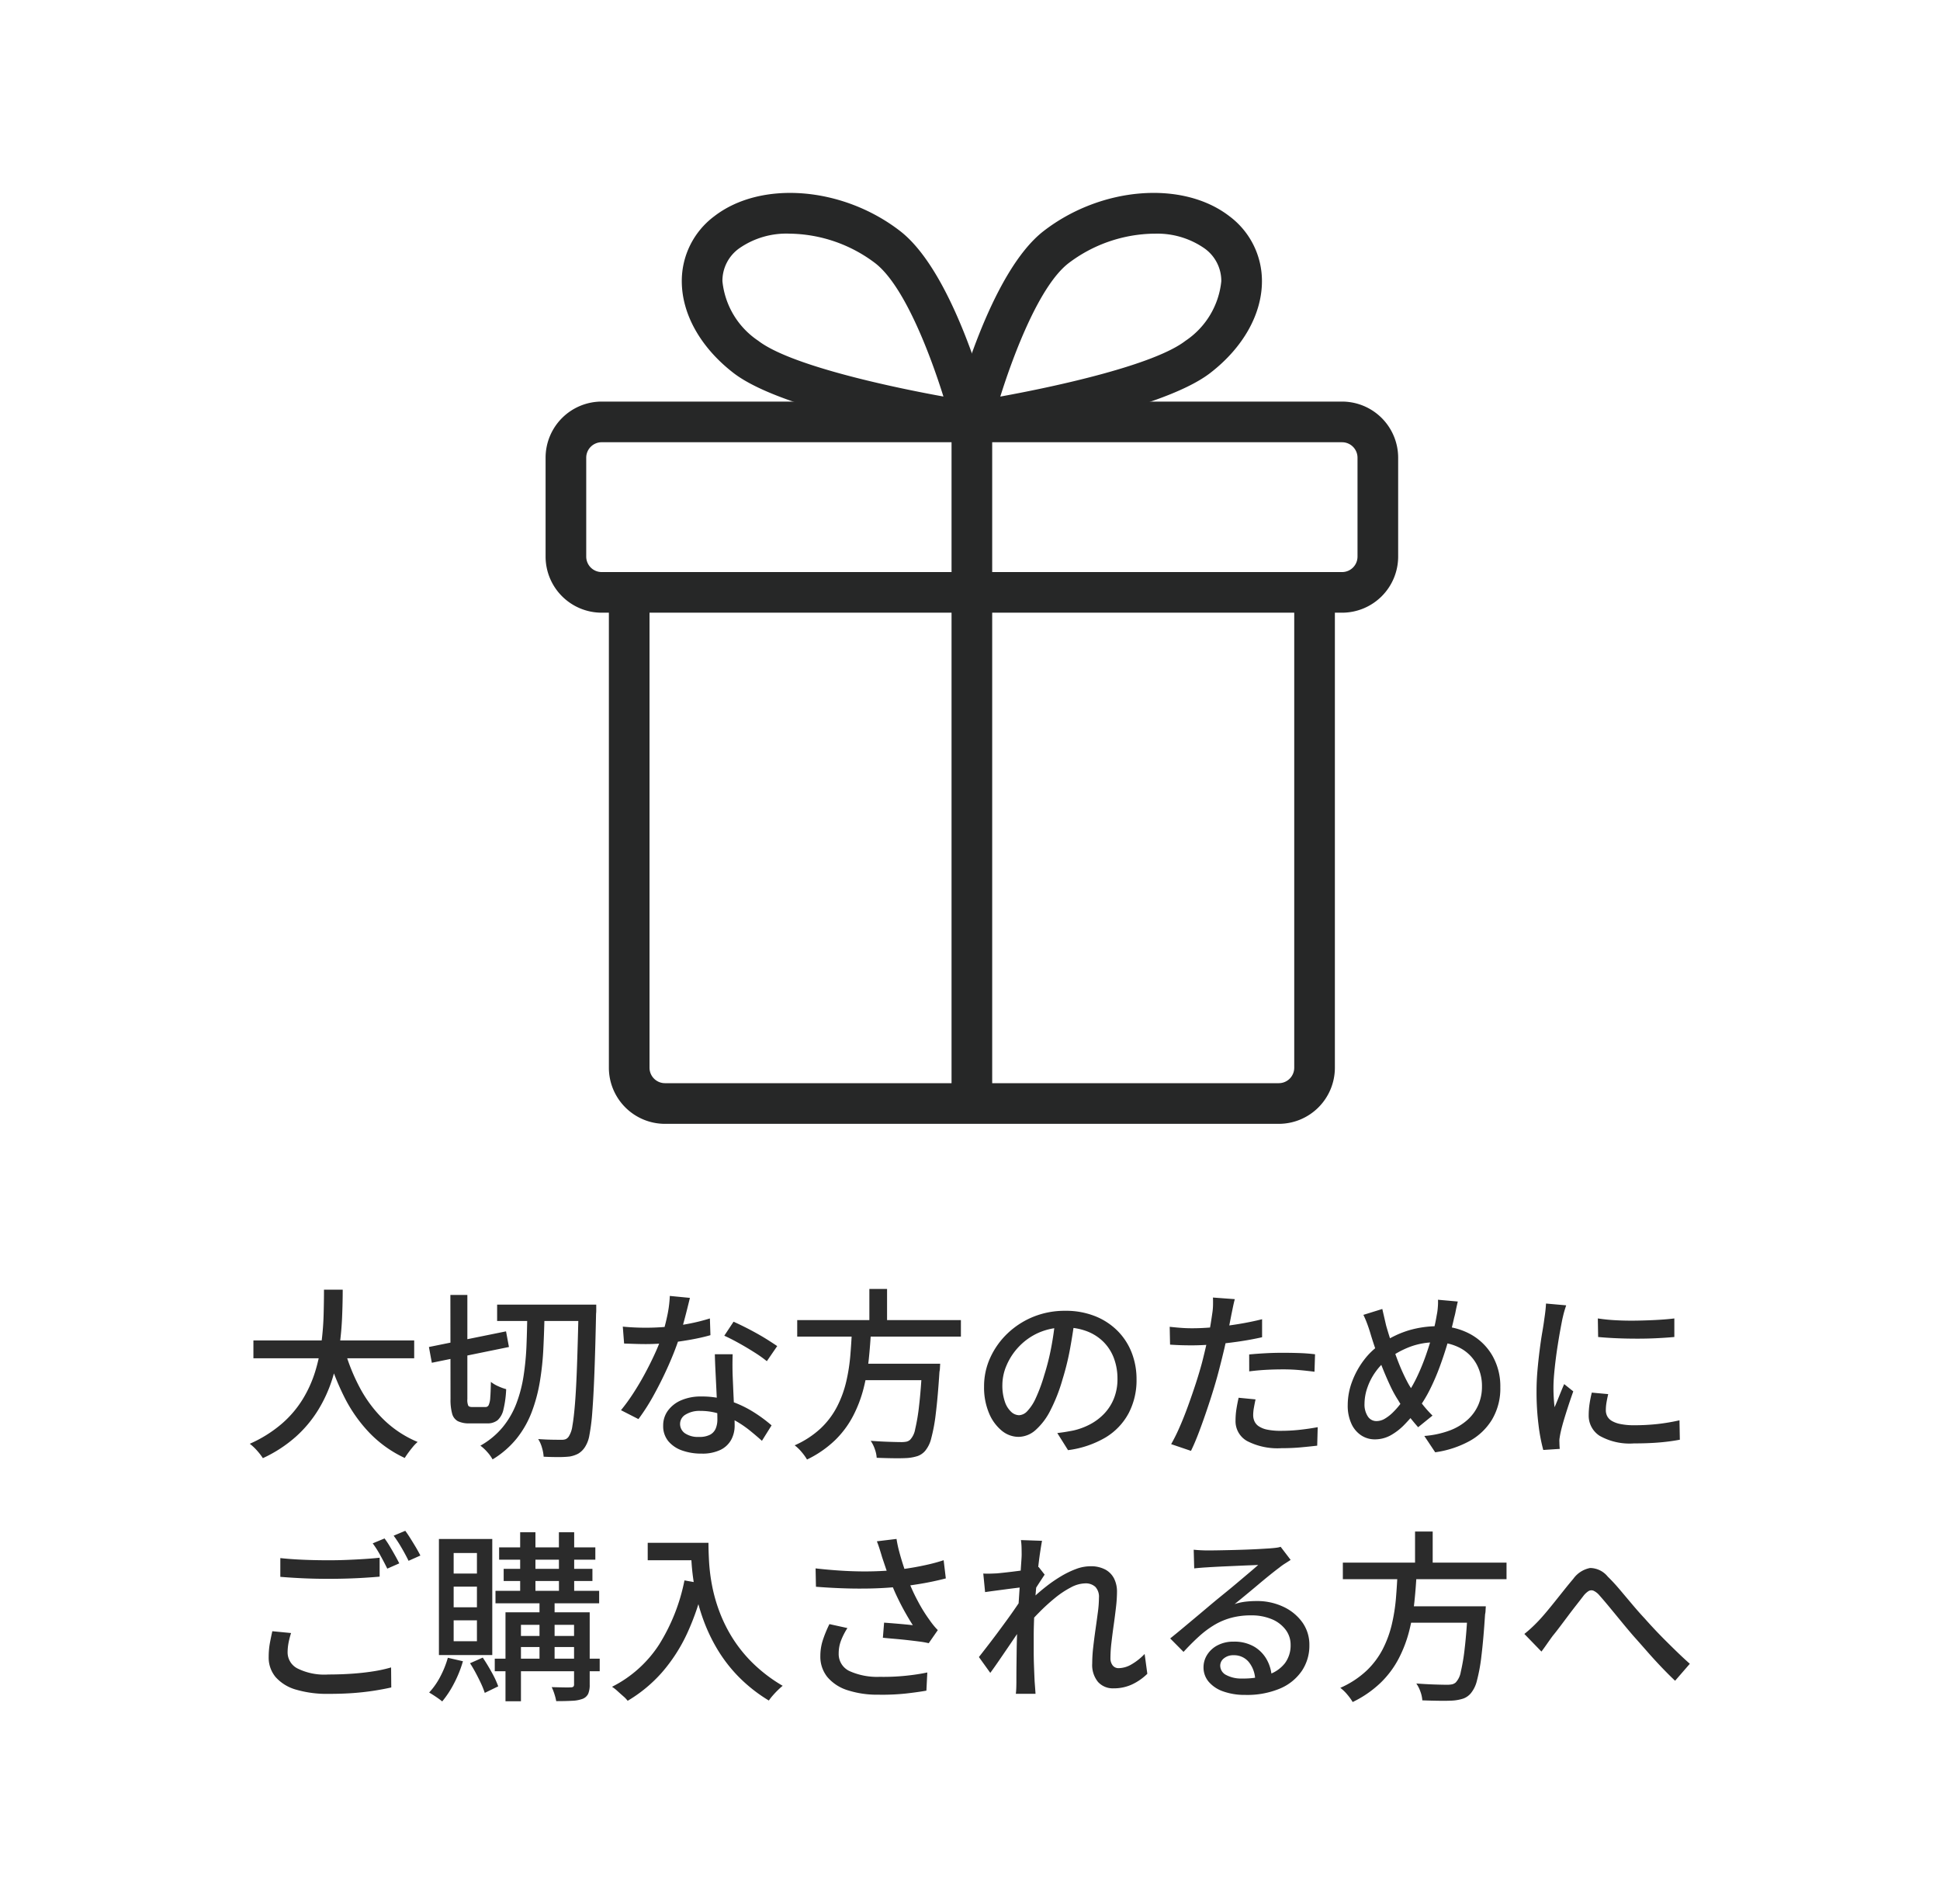 <svg xmlns="http://www.w3.org/2000/svg" xmlns:xlink="http://www.w3.org/1999/xlink" width="160" height="157" viewBox="0 0 160 157">
  <defs>
    <clipPath id="clip-path">
      <rect id="長方形_1748" data-name="長方形 1748" width="70.315" height="76.761" fill="none"/>
    </clipPath>
  </defs>
  <g id="icon-support-important" transform="translate(-975 -189)">
    <rect id="長方形_2012" data-name="長方形 2012" width="160" height="157" transform="translate(975 189)" fill="none"/>
    <g id="グループ_8337" data-name="グループ 8337" transform="translate(1019.997 204.905)">
      <g id="グループ_8333" data-name="グループ 8333" transform="translate(0 0)" clip-path="url(#clip-path)">
        <path id="パス_11407" data-name="パス 11407" d="M61.437,82.859H10.811a4.63,4.63,0,0,1-4.625-4.626v-39.2H9.538v39.2a1.274,1.274,0,0,0,1.273,1.273H61.437a1.274,1.274,0,0,0,1.273-1.273v-39.2h3.352v39.2a4.63,4.63,0,0,1-4.625,4.626" transform="translate(-0.966 -6.099)" fill="#262727"/>
        <path id="パス_11408" data-name="パス 11408" d="M65.69,37.8H4.625A4.63,4.63,0,0,1,0,33.176V25.019a4.63,4.63,0,0,1,4.625-4.626H65.69a4.63,4.63,0,0,1,4.625,4.626v8.158A4.63,4.63,0,0,1,65.69,37.8M4.625,23.745a1.275,1.275,0,0,0-1.273,1.273v8.158A1.275,1.275,0,0,0,4.625,34.45H65.69a1.275,1.275,0,0,0,1.273-1.273V25.019a1.275,1.275,0,0,0-1.273-1.273Z" transform="translate(0 -3.186)" fill="#262727"/>
        <path id="パス_11409" data-name="パス 11409" d="M41.356,20.56a1.675,1.675,0,0,1-1.624-2.087c.305-1.207,3.112-11.9,7.543-15.328,4.74-3.664,11.473-4.2,15.327-1.218A6.657,6.657,0,0,1,65.28,7.278c0,2.717-1.551,5.474-4.255,7.564-4.32,3.341-17.886,5.469-19.418,5.7a1.67,1.67,0,0,1-.251.019m15.036-17.2A11.918,11.918,0,0,0,49.325,5.8c-2.348,1.816-4.464,7.3-5.625,10.995,4.868-.883,12.729-2.633,15.274-4.6a6.716,6.716,0,0,0,2.954-4.913,3.289,3.289,0,0,0-1.377-2.7,6.793,6.793,0,0,0-4.159-1.217" transform="translate(-6.199 0)" fill="#262727"/>
        <path id="パス_11410" data-name="パス 11410" d="M37.237,20.56a1.678,1.678,0,0,1-.251-.019c-1.532-.231-15.1-2.358-19.418-5.7-2.7-2.09-4.255-4.847-4.255-7.564a6.657,6.657,0,0,1,2.679-5.351C19.847-1.053,26.578-.519,31.319,3.145c4.431,3.427,7.238,14.121,7.543,15.328a1.676,1.676,0,0,1-1.625,2.087M22.2,3.361a6.791,6.791,0,0,0-4.159,1.217,3.289,3.289,0,0,0-1.377,2.7,6.716,6.716,0,0,0,2.954,4.913c2.545,1.967,10.406,3.718,15.274,4.6-1.161-3.7-3.276-9.179-5.625-10.995A11.92,11.92,0,0,0,22.2,3.361" transform="translate(-2.08 0)" fill="#262727"/>
        <rect id="長方形_1747" data-name="長方形 1747" width="3.352" height="56.201" transform="translate(33.481 18.884)" fill="#262727"/>
      </g>
    </g>
    <path id="パス_11534" data-name="パス 11534" d="M-59.1-8.475h13.26v1.47H-59.1Zm7.47.585a15.689,15.689,0,0,0,1.3,3.3,10.649,10.649,0,0,0,2.01,2.678A8.926,8.926,0,0,0-45.555-.105a3.166,3.166,0,0,0-.382.39q-.2.24-.382.488t-.3.442a9.727,9.727,0,0,1-2.9-2.063,12.1,12.1,0,0,1-2.092-2.978,21.48,21.48,0,0,1-1.44-3.72Zm-1.65-4.77h1.545q0,1.065-.052,2.288T-52.02-7.86A15.973,15.973,0,0,1-52.6-5.28,11.557,11.557,0,0,1-53.73-2.79,9.962,9.962,0,0,1-55.575-.562,11,11,0,0,1-58.32,1.23,4.888,4.888,0,0,0-58.8.608a4.122,4.122,0,0,0-.6-.563A10.607,10.607,0,0,0-56.768-1.6a8.7,8.7,0,0,0,1.74-2.04A10.042,10.042,0,0,0-54-5.925a14.338,14.338,0,0,0,.51-2.37q.15-1.185.18-2.3T-53.28-12.66ZM-39-11.43h7.335v1.35H-39Zm6.72,0h1.455v.472a2.046,2.046,0,0,1-.015.278q-.06,2.865-.135,4.838t-.173,3.225a16.535,16.535,0,0,1-.24,1.943,2.578,2.578,0,0,1-.368.99,1.7,1.7,0,0,1-.562.547,2.381,2.381,0,0,1-.7.233,8.338,8.338,0,0,1-.96.045q-.585,0-1.185-.03a3.3,3.3,0,0,0-.135-.735,2.652,2.652,0,0,0-.315-.72q.63.045,1.155.053t.78.007a.9.9,0,0,0,.337-.052.612.612,0,0,0,.248-.218,2.136,2.136,0,0,0,.3-.878q.12-.652.218-1.875t.165-3.135q.068-1.913.128-4.628ZM-44.625-7.935l6.36-1.29.24,1.29-6.36,1.3Zm1.77-4.29h1.4v8.58a1.209,1.209,0,0,0,.075.548q.075.113.33.112h1.1a.279.279,0,0,0,.255-.165,1.714,1.714,0,0,0,.128-.608q.037-.442.052-1.3a2.745,2.745,0,0,0,.608.36,4.3,4.3,0,0,0,.653.24,8.649,8.649,0,0,1-.225,1.68,1.678,1.678,0,0,1-.48.877,1.319,1.319,0,0,1-.87.263h-1.44a2.1,2.1,0,0,1-.968-.18.989.989,0,0,1-.472-.615,4.282,4.282,0,0,1-.135-1.215Zm6.345,1.41h1.425q-.03,1.515-.1,2.963a23.257,23.257,0,0,1-.292,2.782,13.137,13.137,0,0,1-.675,2.513A8.108,8.108,0,0,1-37.38-.4a7.625,7.625,0,0,1-1.995,1.733A3.2,3.2,0,0,0-39.818.72,3.545,3.545,0,0,0-40.38.2a6.529,6.529,0,0,0,1.845-1.53,7.03,7.03,0,0,0,1.125-1.95,11.2,11.2,0,0,0,.593-2.28,22.478,22.478,0,0,0,.24-2.535Q-36.525-9.42-36.51-10.815Zm7.875,1.2q.45.045.953.068t.952.022q.87,0,1.778-.082a18.128,18.128,0,0,0,1.8-.255,15.4,15.4,0,0,0,1.7-.428l.045,1.38q-.69.2-1.575.36t-1.845.27a17.51,17.51,0,0,1-1.9.105q-.42,0-.885-.015l-.915-.03Zm5.535-2.37q-.09.375-.233.945t-.315,1.2q-.172.63-.353,1.215-.36,1.08-.9,2.288T-26.07-3.99a16.853,16.853,0,0,1-1.275,2l-1.44-.735a15.024,15.024,0,0,0,1-1.373q.495-.757.938-1.575t.8-1.59q.36-.772.585-1.418a16.233,16.233,0,0,0,.465-1.695,9.837,9.837,0,0,0,.24-1.77Zm3.525,4.65q-.015.465-.015.885t.015.87q.015.345.038.892t.052,1.162q.03.615.053,1.17t.022.9A2.433,2.433,0,0,1-19.687-.3a2.013,2.013,0,0,1-.877.84,3.43,3.43,0,0,1-1.59.315A4.67,4.67,0,0,1-23.737.6a2.587,2.587,0,0,1-1.14-.765,1.94,1.94,0,0,1-.428-1.29,2.045,2.045,0,0,1,.4-1.245,2.644,2.644,0,0,1,1.1-.848,4.059,4.059,0,0,1,1.635-.307,7.317,7.317,0,0,1,2.37.367,9.047,9.047,0,0,1,1.943.915,11.93,11.93,0,0,1,1.492,1.1L-17.16-.2q-.435-.39-.96-.818a8.784,8.784,0,0,0-1.163-.8,7.168,7.168,0,0,0-1.38-.608,5.115,5.115,0,0,0-1.582-.24,2.171,2.171,0,0,0-1.208.3.89.89,0,0,0-.458.765.934.934,0,0,0,.4.78,1.908,1.908,0,0,0,1.163.3A1.871,1.871,0,0,0-21.443-.7a1.03,1.03,0,0,0,.473-.518,1.924,1.924,0,0,0,.135-.735q0-.39-.022-1.05t-.06-1.425q-.037-.765-.075-1.537t-.052-1.373Zm2.82.57a10.494,10.494,0,0,0-1.05-.742q-.63-.4-1.29-.765t-1.17-.593l.765-1.155q.405.18.915.435t1.02.54q.51.285.945.563t.72.472Zm2.505-3.39H-.75V-8.79h-13.5Zm4.95,3.6h5.9V-5.2H-9.3Zm5.37,0h1.47l-.007.128q-.008.128-.015.27a1.382,1.382,0,0,1-.037.263q-.135,2.1-.3,3.427A14.1,14.1,0,0,1-3.195-.413,2.551,2.551,0,0,1-3.7.63a1.471,1.471,0,0,1-.622.427,3.677,3.677,0,0,1-.8.158q-.42.03-1.11.023T-7.695,1.2A2.554,2.554,0,0,0-7.845.5,2.783,2.783,0,0,0-8.19-.2q.795.06,1.508.083t1.027.023a1.945,1.945,0,0,0,.42-.038.671.671,0,0,0,.3-.158,1.7,1.7,0,0,0,.413-.87A15.924,15.924,0,0,0-4.2-3.09q.15-1.26.255-3.225Zm-5.805-2.82H-8.16q-.06,1.215-.187,2.437A16.969,16.969,0,0,1-8.775-4.53a10.585,10.585,0,0,1-.863,2.273,7.853,7.853,0,0,1-1.485,2,8.894,8.894,0,0,1-2.318,1.6,4.421,4.421,0,0,0-.45-.623,3.4,3.4,0,0,0-.57-.548,7.645,7.645,0,0,0,2.168-1.418A6.7,6.7,0,0,0-10.95-3.045a8.981,8.981,0,0,0,.743-2.04A14.94,14.94,0,0,0-9.87-7.238Q-9.78-8.325-9.735-9.375ZM-8.3-12.72H-6.84V-9.6H-8.3ZM8.64-10.26q-.15,1.155-.382,2.437A21.657,21.657,0,0,1,7.635-5.28,13.9,13.9,0,0,1,6.622-2.693,5.38,5.38,0,0,1,5.4-1.08a2.138,2.138,0,0,1-1.395.555A2.185,2.185,0,0,1,2.61-1.043,3.7,3.7,0,0,1,1.56-2.5a5.466,5.466,0,0,1-.4-2.183,5.64,5.64,0,0,1,.517-2.385,6.454,6.454,0,0,1,1.433-2,6.759,6.759,0,0,1,2.13-1.365A6.891,6.891,0,0,1,7.86-10.92a6.513,6.513,0,0,1,2.437.435,5.464,5.464,0,0,1,1.86,1.207A5.213,5.213,0,0,1,13.335-7.47a6,6,0,0,1,.4,2.2,5.849,5.849,0,0,1-.653,2.8,5.184,5.184,0,0,1-1.912,2A8.132,8.132,0,0,1,8.085.57L7.2-.84q.39-.045.72-.1t.615-.112a5.6,5.6,0,0,0,1.373-.51,4.533,4.533,0,0,0,1.162-.878,3.927,3.927,0,0,0,.8-1.252,4.271,4.271,0,0,0,.293-1.62,4.8,4.8,0,0,0-.285-1.673,3.77,3.77,0,0,0-.84-1.342,3.877,3.877,0,0,0-1.365-.893,4.913,4.913,0,0,0-1.83-.323,5.253,5.253,0,0,0-2.19.435A5.063,5.063,0,0,0,4.028-7.958,5.155,5.155,0,0,0,3.015-6.42,4.114,4.114,0,0,0,2.67-4.83a4.1,4.1,0,0,0,.21,1.418,1.991,1.991,0,0,0,.525.832.987.987,0,0,0,.645.27.991.991,0,0,0,.675-.337,3.849,3.849,0,0,0,.7-1.073A13.4,13.4,0,0,0,6.12-5.6,19.6,19.6,0,0,0,6.7-7.9q.232-1.223.337-2.393Zm13.2-1.62q-.075.27-.157.668t-.128.623q-.1.525-.247,1.253t-.33,1.522q-.188.8-.382,1.545-.2.8-.48,1.725t-.608,1.882q-.323.952-.645,1.8T18.225.63L16.59.075a14.333,14.333,0,0,0,.69-1.388q.36-.817.7-1.755t.645-1.868q.3-.93.51-1.71.135-.525.27-1.1t.255-1.118q.12-.54.195-1.012t.12-.787a5.083,5.083,0,0,0,.068-.735q.007-.375-.007-.615ZM18.3-9.48q.87,0,1.845-.09t1.987-.255q1.013-.165,1.958-.4v1.485q-.93.21-1.965.36T20.1-8.153q-.99.082-1.815.082-.51,0-.937-.015T16.5-8.13L16.47-9.6q.555.06.983.09T18.3-9.48Zm4.725,2.16q.615-.06,1.35-.1t1.455-.037q.66,0,1.327.022t1.3.1l-.045,1.44q-.57-.075-1.222-.135T25.86-6.09q-.735,0-1.432.037t-1.4.128Zm.525,3.705q-.075.345-.135.682a3.575,3.575,0,0,0-.06.623,1.248,1.248,0,0,0,.1.488.988.988,0,0,0,.345.413,1.946,1.946,0,0,0,.7.285,5.418,5.418,0,0,0,1.177.1,13.986,13.986,0,0,0,1.5-.082q.765-.082,1.5-.218L28.635.2q-.63.075-1.372.142t-1.6.067a5.461,5.461,0,0,1-2.8-.585A1.868,1.868,0,0,1,21.9-1.875a6.066,6.066,0,0,1,.075-.953q.075-.472.18-.922Zm16.68-8.07q-.045.2-.1.443t-.1.488q-.052.24-.1.4-.21.96-.51,1.988t-.667,2.025a18.391,18.391,0,0,1-.8,1.867,10.851,10.851,0,0,1-.915,1.53,14.789,14.789,0,0,1-1.208,1.41,4.9,4.9,0,0,1-1.17.9,2.69,2.69,0,0,1-1.283.315,2.012,2.012,0,0,1-1.1-.322,2.259,2.259,0,0,1-.817-.96,3.551,3.551,0,0,1-.307-1.553,5.5,5.5,0,0,1,.36-1.928,6.907,6.907,0,0,1,.99-1.793,5.764,5.764,0,0,1,1.47-1.365,8.027,8.027,0,0,1,2.28-1.087,8.447,8.447,0,0,1,2.31-.323,5.49,5.49,0,0,1,2.67.637,4.7,4.7,0,0,1,1.838,1.77,5.088,5.088,0,0,1,.667,2.633,5.019,5.019,0,0,1-.682,2.655,4.98,4.98,0,0,1-1.89,1.793,8.3,8.3,0,0,1-2.8.908L37.47-.6a7.665,7.665,0,0,0,2.092-.45,4.607,4.607,0,0,0,1.485-.893,3.58,3.58,0,0,0,.885-1.238,3.765,3.765,0,0,0,.292-1.485,3.765,3.765,0,0,0-.472-1.9,3.318,3.318,0,0,0-1.335-1.29,4.156,4.156,0,0,0-2-.465,5.936,5.936,0,0,0-2.1.36,7.482,7.482,0,0,0-1.8.975,4.972,4.972,0,0,0-1.05,1.072,5.05,5.05,0,0,0-.69,1.32,4.12,4.12,0,0,0-.24,1.343,1.786,1.786,0,0,0,.27,1.035.835.835,0,0,0,.72.39,1.351,1.351,0,0,0,.682-.195,3.436,3.436,0,0,0,.675-.525,6.5,6.5,0,0,0,.653-.75q.315-.42.6-.87a11.273,11.273,0,0,0,.772-1.395,17.739,17.739,0,0,0,.675-1.65q.307-.87.548-1.732a14.726,14.726,0,0,0,.36-1.613,4.773,4.773,0,0,0,.09-.645,4.675,4.675,0,0,0,.015-.63Zm-6.225.615q.075.33.157.682t.158.683q.165.585.39,1.275t.48,1.38q.255.69.525,1.275t.51,1q.39.63.893,1.305A9.836,9.836,0,0,0,38.145-2.28l-1.185.96q-.45-.51-.847-1.028a11.733,11.733,0,0,1-.787-1.178A9.544,9.544,0,0,1,34.7-4.65q-.307-.645-.615-1.4T33.5-7.59q-.278-.795-.5-1.545-.12-.39-.255-.75t-.3-.7Zm17.775.78a14.584,14.584,0,0,0,1.493.15q.833.045,1.717.03t1.7-.06q.81-.045,1.4-.12v1.53q-.645.06-1.455.1t-1.673.037q-.863,0-1.687-.037t-1.47-.1Zm.855,6.24q-.09.39-.143.705a3.826,3.826,0,0,0-.052.63,1.059,1.059,0,0,0,.112.48.993.993,0,0,0,.375.39,2.247,2.247,0,0,0,.72.262,5.547,5.547,0,0,0,1.132.1,17.649,17.649,0,0,0,1.913-.1,16.324,16.324,0,0,0,1.822-.307l.03,1.6A16.558,16.558,0,0,1,56.9-.068q-.937.082-2.153.083a5.039,5.039,0,0,1-2.812-.623,1.972,1.972,0,0,1-.908-1.718,6.313,6.313,0,0,1,.06-.848,9.9,9.9,0,0,1,.195-1ZM49.17-11.37q-.045.135-.113.352t-.12.435q-.052.218-.083.352-.075.375-.173.908t-.195,1.155q-.1.623-.18,1.26T48.173-5.67q-.052.6-.053,1.095,0,.39.023.788t.067.817q.135-.3.27-.638t.27-.668q.135-.33.255-.6l.75.6q-.2.555-.42,1.23t-.4,1.283q-.173.607-.248.983-.03.15-.06.352a1.351,1.351,0,0,0-.015.338q0,.105.007.263t.022.293L47.28.555A14.3,14.3,0,0,1,46.89-1.5a21.819,21.819,0,0,1-.165-2.79q0-.84.075-1.7t.18-1.673q.1-.81.217-1.485t.173-1.125q.045-.285.083-.615t.053-.63ZM-56.88,9.47q.81.09,1.838.135t2.182.045q.72,0,1.47-.03t1.448-.075q.7-.045,1.252-.105V11q-.51.045-1.215.09t-1.478.068q-.773.022-1.478.023-1.14,0-2.13-.045t-1.89-.12Zm.885,6.18a6.786,6.786,0,0,0-.21.818,4.319,4.319,0,0,0-.075.8,1.49,1.49,0,0,0,.81,1.3,4.985,4.985,0,0,0,2.55.5q1.02,0,1.972-.067t1.778-.2a11.464,11.464,0,0,0,1.425-.315l.015,1.65q-.585.135-1.38.262t-1.747.2q-.952.068-2.018.067a9.044,9.044,0,0,1-2.722-.352A3.532,3.532,0,0,1-57.27,19.28a2.493,2.493,0,0,1-.57-1.665,6.375,6.375,0,0,1,.1-1.147q.1-.532.2-.968Zm7.71-7.8a6.855,6.855,0,0,1,.42.63q.225.375.435.75t.36.675l-.99.435q-.225-.465-.555-1.065a8.691,8.691,0,0,0-.645-1.02Zm1.71-.63q.2.27.435.645t.458.75q.218.375.353.645l-.975.435q-.24-.495-.577-1.073a10.512,10.512,0,0,0-.653-1Zm7.74,1.365H-30.9V9.6h-7.935Zm-.3,3.585h8.55V13.2h-8.55Zm-.06,5.595h8.655V18.8h-8.655Zm.735-7.41h7.32V11.36h-7.32ZM-37.1,7.34h1.26v5.28H-37.1Zm3.195,0h1.26v5.28H-33.9Zm-1.6,5.3h1.245v5.43h-1.245Zm2.85,1.3h1.29V19.9a1.892,1.892,0,0,1-.12.75.846.846,0,0,1-.45.42,2.743,2.743,0,0,1-.87.165q-.54.03-1.32.03a4.6,4.6,0,0,0-.15-.585,3.985,3.985,0,0,0-.225-.57q.525.015.982.023t.593-.007a.322.322,0,0,0,.21-.053.241.241,0,0,0,.06-.187Zm-5.655,0h6.21v1.035h-4.935v6.3H-38.31Zm.66,1.95h5.535v.915H-37.65Zm-5.415,1.8,1.245.285a9.59,9.59,0,0,1-.735,1.83,8.127,8.127,0,0,1-.975,1.485,3.99,3.99,0,0,0-.323-.248q-.2-.142-.4-.27t-.353-.217a5.922,5.922,0,0,0,.915-1.305A7.966,7.966,0,0,0-43.065,17.69Zm1.83.45,1.05-.465q.375.555.743,1.222a7.574,7.574,0,0,1,.533,1.148l-1.11.54a6.913,6.913,0,0,0-.3-.757q-.2-.427-.435-.87T-41.235,18.14Zm-1.35-6.315v1.7h1.92v-1.7Zm0,2.775v1.725h1.92V14.6Zm0-5.55v1.695h1.92V9.05ZM-43.8,7.895h4.4v9.57h-4.4Zm17.22.315h4.26V9.65h-4.26Zm3.555,0h1.455q0,.69.052,1.6a15.084,15.084,0,0,0,.247,1.935,13.253,13.253,0,0,0,.6,2.123A12.172,12.172,0,0,0-19.6,16.04a11.435,11.435,0,0,0,1.688,2.092A12.6,12.6,0,0,0-15.45,20q-.15.12-.375.337t-.435.458a4.2,4.2,0,0,0-.33.42,12.682,12.682,0,0,1-2.52-1.987,12.207,12.207,0,0,1-1.762-2.3A14.187,14.187,0,0,1-22.02,14.48a16.1,16.1,0,0,1-.653-2.385,18.4,18.4,0,0,1-.285-2.153Q-23.025,8.945-23.025,8.21Zm-.525,3.1,1.6.285a20.518,20.518,0,0,1-1.38,4.087,13.6,13.6,0,0,1-2.062,3.2,11.726,11.726,0,0,1-2.842,2.355,2.416,2.416,0,0,0-.36-.375q-.24-.21-.487-.435a3.094,3.094,0,0,0-.443-.345,9.953,9.953,0,0,0,3.878-3.472A15.709,15.709,0,0,0-23.55,11.315Zm16.29-1.95q-.075-.255-.18-.592t-.24-.682l1.62-.195a9.848,9.848,0,0,0,.225,1.057q.15.563.33,1.117t.345,1.05A14.542,14.542,0,0,0-4.312,13a12.457,12.457,0,0,0,.937,1.523q.165.24.345.465a5.089,5.089,0,0,0,.375.42l-.75,1.08a6.919,6.919,0,0,0-.758-.135q-.458-.06-.99-.12t-1.065-.105q-.533-.045-.967-.09l.1-1.245q.4.03.855.067t.855.075q.4.038.66.068-.3-.465-.638-1.065T-6,12.688a14.11,14.11,0,0,1-.555-1.313q-.24-.63-.412-1.14T-7.26,9.365Zm-5.475.96q1.32.15,2.52.21t2.265.03q1.065-.03,1.935-.12.63-.075,1.29-.187t1.313-.263q.652-.15,1.238-.345l.18,1.5q-.51.135-1.118.262t-1.238.225q-.63.1-1.2.172a31.269,31.269,0,0,1-3.24.18q-1.785.015-3.915-.15Zm2.625,4.92a5.566,5.566,0,0,0-.532,1.043,2.917,2.917,0,0,0-.187,1.028,1.551,1.551,0,0,0,.878,1.47,5.542,5.542,0,0,0,2.5.48,18.141,18.141,0,0,0,2.16-.09q.975-.1,1.77-.27l-.075,1.5q-.675.12-1.658.233a18.5,18.5,0,0,1-2.288.1,7.933,7.933,0,0,1-2.55-.368,3.583,3.583,0,0,1-1.665-1.08,2.664,2.664,0,0,1-.585-1.747,4.19,4.19,0,0,1,.2-1.29,10.063,10.063,0,0,1,.548-1.335ZM14.625,19.01a4.577,4.577,0,0,1-1.26.878,3.569,3.569,0,0,1-1.53.322,1.644,1.644,0,0,1-1.275-.525,2.193,2.193,0,0,1-.48-1.53,11.78,11.78,0,0,1,.082-1.335q.082-.72.188-1.462t.195-1.418a9.191,9.191,0,0,0,.09-1.2,1.191,1.191,0,0,0-.3-.9,1.171,1.171,0,0,0-.84-.285,2.61,2.61,0,0,0-1.17.33,7.64,7.64,0,0,0-1.32.877,16.048,16.048,0,0,0-1.3,1.185A16.589,16.589,0,0,0,4.575,15.2l.015-1.845q.27-.3.713-.712t1-.848a11.658,11.658,0,0,1,1.178-.81,7.5,7.5,0,0,1,1.245-.608,3.405,3.405,0,0,1,1.192-.233,2.534,2.534,0,0,1,1.238.27,1.736,1.736,0,0,1,.727.743,2.4,2.4,0,0,1,.24,1.1,11.152,11.152,0,0,1-.083,1.268q-.082.712-.187,1.455t-.187,1.455a11.363,11.363,0,0,0-.083,1.3.951.951,0,0,0,.173.57.6.6,0,0,0,.517.24,2.136,2.136,0,0,0,1.043-.308,4.862,4.862,0,0,0,1.087-.862ZM4.41,11.855q-.195.03-.57.075t-.825.105l-.908.12q-.458.06-.862.12l-.15-1.53q.285.015.54.008t.585-.023q.33-.03.8-.083t.982-.12q.51-.068.96-.15a4.836,4.836,0,0,0,.7-.173l.495.63q-.12.18-.292.442t-.345.533q-.173.27-.293.48L4.59,14.675q-.255.39-.622.93L3.2,16.737q-.405.593-.8,1.17t-.727,1.028L.735,17.63q.27-.345.653-.84t.8-1.05q.412-.555.817-1.11T3.735,13.6q.33-.472.525-.787L4.3,12.2ZM4.26,9.2q0-.285-.008-.6A4.934,4.934,0,0,0,4.2,7.985l1.74.06q-.06.315-.158.96t-.187,1.5q-.09.855-.172,1.8T5.3,14.18q-.045.93-.045,1.725V17.15q0,.6.022,1.2t.053,1.29l.037.488q.022.292.037.532H3.78q.03-.24.038-.525t.008-.465q0-.72.007-1.312t.015-1.23q.007-.638.037-1.508,0-.345.03-.9t.075-1.23q.045-.675.09-1.365t.082-1.305Q4.2,10.2,4.23,9.77T4.26,9.2Zm14.19-.42q.285.03.607.045t.593.015q.225,0,.728-.008t1.14-.023q.637-.015,1.267-.038t1.132-.052l.743-.045q.405-.03.623-.06a1.645,1.645,0,0,0,.337-.075l.825,1.08q-.225.15-.465.3a4.783,4.783,0,0,0-.48.345q-.285.21-.743.578t-.982.81q-.525.442-1.035.862t-.915.75a4.485,4.485,0,0,1,.9-.2,7.76,7.76,0,0,1,.9-.052,5.058,5.058,0,0,1,2.235.48,3.988,3.988,0,0,1,1.56,1.29,3.176,3.176,0,0,1,.57,1.875,3.715,3.715,0,0,1-.623,2.115,4.112,4.112,0,0,1-1.8,1.455,7,7,0,0,1-2.858.525,5.28,5.28,0,0,1-1.815-.285,2.744,2.744,0,0,1-1.208-.8,1.818,1.818,0,0,1-.427-1.193,1.92,1.92,0,0,1,.308-1.042,2.2,2.2,0,0,1,.87-.78,2.773,2.773,0,0,1,1.3-.292,3.241,3.241,0,0,1,1.7.413,2.845,2.845,0,0,1,1.05,1.087,3.291,3.291,0,0,1,.4,1.47l-1.365.195A2.425,2.425,0,0,0,23,18.05a1.562,1.562,0,0,0-1.267-.57,1.192,1.192,0,0,0-.788.255.76.76,0,0,0-.308.6.868.868,0,0,0,.5.78,2.611,2.611,0,0,0,1.3.285,6.475,6.475,0,0,0,2.175-.323,2.842,2.842,0,0,0,1.365-.945,2.447,2.447,0,0,0,.465-1.507,2.034,2.034,0,0,0-.42-1.26A2.731,2.731,0,0,0,24.87,14.5a4.32,4.32,0,0,0-1.68-.307,6.235,6.235,0,0,0-1.642.2,5.59,5.59,0,0,0-1.388.585,7.936,7.936,0,0,0-1.267.945q-.622.563-1.282,1.282l-1.1-1.11q.45-.36.99-.81l1.087-.908q.547-.458,1.035-.87t.817-.682l.765-.623q.45-.367.93-.773l.915-.772q.435-.367.72-.623-.24.015-.66.03t-.922.038l-1.013.045q-.51.022-.93.045t-.645.038q-.27.015-.562.038t-.547.052Zm12.3,1.065h13.5V11.21H30.75Zm4.95,3.6h5.9V14.8H35.7Zm5.37,0h1.47l-.007.128q-.008.128-.015.27a1.382,1.382,0,0,1-.038.262q-.135,2.1-.3,3.427a14.1,14.1,0,0,1-.375,2.055,2.551,2.551,0,0,1-.51,1.042,1.471,1.471,0,0,1-.622.428,3.678,3.678,0,0,1-.8.157q-.42.03-1.11.022T37.305,21.2a2.553,2.553,0,0,0-.15-.7,2.783,2.783,0,0,0-.345-.69q.795.06,1.507.083t1.028.022a1.945,1.945,0,0,0,.42-.038.671.671,0,0,0,.3-.157,1.7,1.7,0,0,0,.412-.87A15.923,15.923,0,0,0,40.8,16.91q.15-1.26.255-3.225Zm-5.805-2.82H36.84q-.06,1.215-.187,2.438a16.969,16.969,0,0,1-.428,2.407,10.585,10.585,0,0,1-.862,2.273,7.852,7.852,0,0,1-1.485,1.995,8.894,8.894,0,0,1-2.317,1.6,4.421,4.421,0,0,0-.45-.622,3.4,3.4,0,0,0-.57-.547,7.645,7.645,0,0,0,2.167-1.418,6.7,6.7,0,0,0,1.342-1.792,8.981,8.981,0,0,0,.743-2.04,14.94,14.94,0,0,0,.338-2.153Q35.22,11.675,35.265,10.625Zm1.44-3.345H38.16V10.4H36.705Zm9.015,8.445q.3-.24.57-.488t.585-.577q.285-.3.638-.72t.743-.908l.772-.967q.383-.48.728-.885a2.222,2.222,0,0,1,1.388-.893A1.9,1.9,0,0,1,52.6,11q.48.465,1.005,1.087l1.05,1.245q.525.622.99,1.118.345.39.772.847t.915.945q.488.487,1,.983t1.035.96l-1.215,1.4q-.555-.525-1.162-1.163t-1.185-1.3q-.578-.66-1.088-1.23-.48-.555-.99-1.177t-.975-1.185q-.465-.562-.825-.968a1.445,1.445,0,0,0-.5-.4.461.461,0,0,0-.413.03,1.692,1.692,0,0,0-.435.412q-.24.315-.57.735t-.683.892q-.353.472-.682.907t-.6.765q-.24.33-.48.675t-.435.6Z" transform="translate(1055 308)" fill="#2b2b2b"/>
  </g>
</svg>
